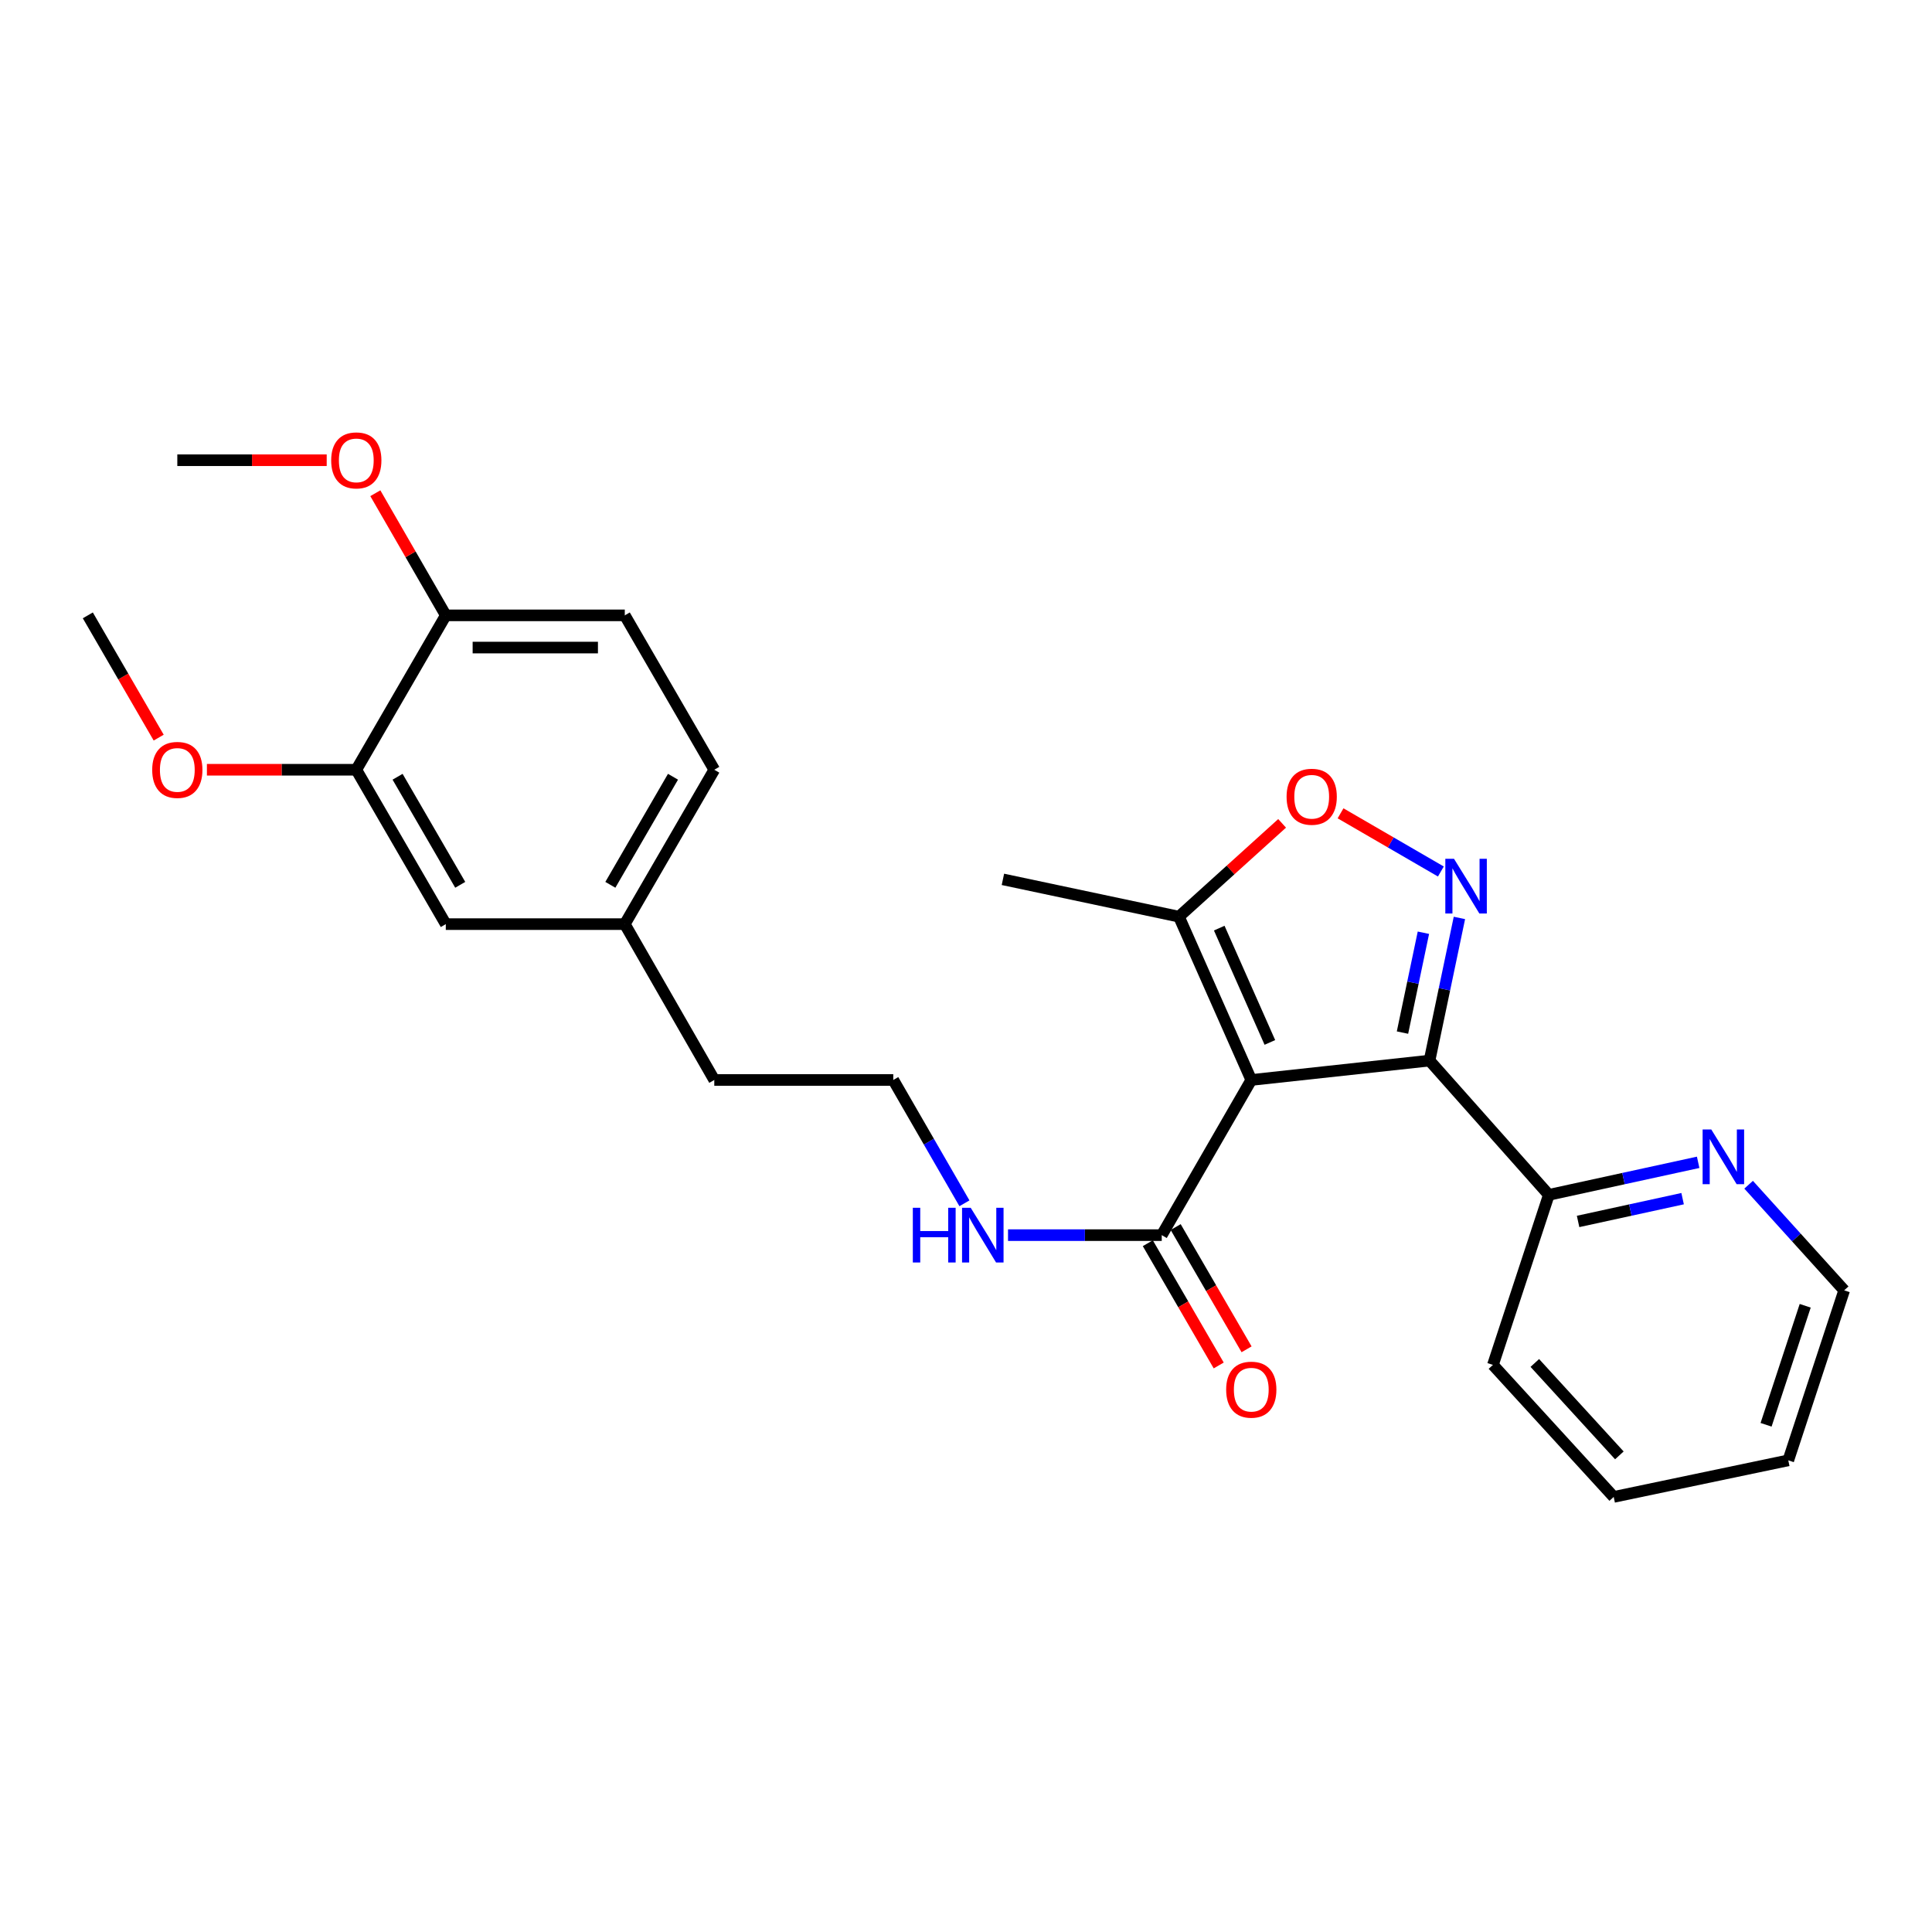 <?xml version='1.0' encoding='iso-8859-1'?>
<svg version='1.1' baseProfile='full'
              xmlns='http://www.w3.org/2000/svg'
                      xmlns:rdkit='http://www.rdkit.org/xml'
                      xmlns:xlink='http://www.w3.org/1999/xlink'
                  xml:space='preserve'
width='1000px' height='1000px' viewBox='0 0 1000 1000'>
<!-- END OF HEADER -->
<rect style='opacity:1.0;fill:#FFFFFF;stroke:none' width='1000' height='1000' x='0' y='0'> </rect>
<path class='bond-0' d='M 647.659,558.992 L 739.919,548.962' style='fill:none;fill-rule:evenodd;stroke:#000000;stroke-width:6px;stroke-linecap:butt;stroke-linejoin:miter;stroke-opacity:1' />
<path class='bond-3' d='M 647.659,558.992 L 610.217,474.466' style='fill:none;fill-rule:evenodd;stroke:#000000;stroke-width:6px;stroke-linecap:butt;stroke-linejoin:miter;stroke-opacity:1' />
<path class='bond-3' d='M 657.285,539.561 L 631.075,480.393' style='fill:none;fill-rule:evenodd;stroke:#000000;stroke-width:6px;stroke-linecap:butt;stroke-linejoin:miter;stroke-opacity:1' />
<path class='bond-4' d='M 647.659,558.992 L 601.317,639.304' style='fill:none;fill-rule:evenodd;stroke:#000000;stroke-width:6px;stroke-linecap:butt;stroke-linejoin:miter;stroke-opacity:1' />
<path class='bond-1' d='M 739.919,548.962 L 747.654,512.043' style='fill:none;fill-rule:evenodd;stroke:#000000;stroke-width:6px;stroke-linecap:butt;stroke-linejoin:miter;stroke-opacity:1' />
<path class='bond-1' d='M 747.654,512.043 L 755.389,475.123' style='fill:none;fill-rule:evenodd;stroke:#0000FF;stroke-width:6px;stroke-linecap:butt;stroke-linejoin:miter;stroke-opacity:1' />
<path class='bond-1' d='M 725.924,534.468 L 731.338,508.624' style='fill:none;fill-rule:evenodd;stroke:#000000;stroke-width:6px;stroke-linecap:butt;stroke-linejoin:miter;stroke-opacity:1' />
<path class='bond-1' d='M 731.338,508.624 L 736.753,482.781' style='fill:none;fill-rule:evenodd;stroke:#0000FF;stroke-width:6px;stroke-linecap:butt;stroke-linejoin:miter;stroke-opacity:1' />
<path class='bond-5' d='M 739.919,548.962 L 801.672,618.458' style='fill:none;fill-rule:evenodd;stroke:#000000;stroke-width:6px;stroke-linecap:butt;stroke-linejoin:miter;stroke-opacity:1' />
<path class='bond-26' d='M 745.79,451.089 L 719.828,436.032' style='fill:none;fill-rule:evenodd;stroke:#0000FF;stroke-width:6px;stroke-linecap:butt;stroke-linejoin:miter;stroke-opacity:1' />
<path class='bond-26' d='M 719.828,436.032 L 693.866,420.974' style='fill:none;fill-rule:evenodd;stroke:#FF0000;stroke-width:6px;stroke-linecap:butt;stroke-linejoin:miter;stroke-opacity:1' />
<path class='bond-2' d='M 663.618,426.167 L 636.917,450.316' style='fill:none;fill-rule:evenodd;stroke:#FF0000;stroke-width:6px;stroke-linecap:butt;stroke-linejoin:miter;stroke-opacity:1' />
<path class='bond-2' d='M 636.917,450.316 L 610.217,474.466' style='fill:none;fill-rule:evenodd;stroke:#000000;stroke-width:6px;stroke-linecap:butt;stroke-linejoin:miter;stroke-opacity:1' />
<path class='bond-18' d='M 610.217,474.466 L 519.106,455.156' style='fill:none;fill-rule:evenodd;stroke:#000000;stroke-width:6px;stroke-linecap:butt;stroke-linejoin:miter;stroke-opacity:1' />
<path class='bond-9' d='M 594.107,643.486 L 612.456,675.124' style='fill:none;fill-rule:evenodd;stroke:#000000;stroke-width:6px;stroke-linecap:butt;stroke-linejoin:miter;stroke-opacity:1' />
<path class='bond-9' d='M 612.456,675.124 L 630.805,706.762' style='fill:none;fill-rule:evenodd;stroke:#FF0000;stroke-width:6px;stroke-linecap:butt;stroke-linejoin:miter;stroke-opacity:1' />
<path class='bond-9' d='M 608.527,635.123 L 626.876,666.761' style='fill:none;fill-rule:evenodd;stroke:#000000;stroke-width:6px;stroke-linecap:butt;stroke-linejoin:miter;stroke-opacity:1' />
<path class='bond-9' d='M 626.876,666.761 L 645.225,698.398' style='fill:none;fill-rule:evenodd;stroke:#FF0000;stroke-width:6px;stroke-linecap:butt;stroke-linejoin:miter;stroke-opacity:1' />
<path class='bond-11' d='M 601.317,639.304 L 561.534,639.304' style='fill:none;fill-rule:evenodd;stroke:#000000;stroke-width:6px;stroke-linecap:butt;stroke-linejoin:miter;stroke-opacity:1' />
<path class='bond-11' d='M 561.534,639.304 L 521.752,639.304' style='fill:none;fill-rule:evenodd;stroke:#0000FF;stroke-width:6px;stroke-linecap:butt;stroke-linejoin:miter;stroke-opacity:1' />
<path class='bond-7' d='M 801.672,618.458 L 840.317,610.035' style='fill:none;fill-rule:evenodd;stroke:#000000;stroke-width:6px;stroke-linecap:butt;stroke-linejoin:miter;stroke-opacity:1' />
<path class='bond-7' d='M 840.317,610.035 L 878.963,601.613' style='fill:none;fill-rule:evenodd;stroke:#0000FF;stroke-width:6px;stroke-linecap:butt;stroke-linejoin:miter;stroke-opacity:1' />
<path class='bond-7' d='M 816.815,632.219 L 843.867,626.323' style='fill:none;fill-rule:evenodd;stroke:#000000;stroke-width:6px;stroke-linecap:butt;stroke-linejoin:miter;stroke-opacity:1' />
<path class='bond-7' d='M 843.867,626.323 L 870.919,620.427' style='fill:none;fill-rule:evenodd;stroke:#0000FF;stroke-width:6px;stroke-linecap:butt;stroke-linejoin:miter;stroke-opacity:1' />
<path class='bond-20' d='M 801.672,618.458 L 772.74,706.466' style='fill:none;fill-rule:evenodd;stroke:#000000;stroke-width:6px;stroke-linecap:butt;stroke-linejoin:miter;stroke-opacity:1' />
<path class='bond-6' d='M 184.418,398.422 L 230.742,478.327' style='fill:none;fill-rule:evenodd;stroke:#000000;stroke-width:6px;stroke-linecap:butt;stroke-linejoin:miter;stroke-opacity:1' />
<path class='bond-6' d='M 205.788,402.047 L 238.215,457.981' style='fill:none;fill-rule:evenodd;stroke:#000000;stroke-width:6px;stroke-linecap:butt;stroke-linejoin:miter;stroke-opacity:1' />
<path class='bond-15' d='M 184.418,398.422 L 145.756,398.422' style='fill:none;fill-rule:evenodd;stroke:#000000;stroke-width:6px;stroke-linecap:butt;stroke-linejoin:miter;stroke-opacity:1' />
<path class='bond-15' d='M 145.756,398.422 L 107.095,398.422' style='fill:none;fill-rule:evenodd;stroke:#FF0000;stroke-width:6px;stroke-linecap:butt;stroke-linejoin:miter;stroke-opacity:1' />
<path class='bond-28' d='M 184.418,398.422 L 230.742,318.508' style='fill:none;fill-rule:evenodd;stroke:#000000;stroke-width:6px;stroke-linecap:butt;stroke-linejoin:miter;stroke-opacity:1' />
<path class='bond-19' d='M 905.084,613.213 L 929.815,640.544' style='fill:none;fill-rule:evenodd;stroke:#0000FF;stroke-width:6px;stroke-linecap:butt;stroke-linejoin:miter;stroke-opacity:1' />
<path class='bond-19' d='M 929.815,640.544 L 954.545,667.875' style='fill:none;fill-rule:evenodd;stroke:#000000;stroke-width:6px;stroke-linecap:butt;stroke-linejoin:miter;stroke-opacity:1' />
<path class='bond-8' d='M 230.742,318.508 L 323.39,318.508' style='fill:none;fill-rule:evenodd;stroke:#000000;stroke-width:6px;stroke-linecap:butt;stroke-linejoin:miter;stroke-opacity:1' />
<path class='bond-8' d='M 244.639,335.178 L 309.493,335.178' style='fill:none;fill-rule:evenodd;stroke:#000000;stroke-width:6px;stroke-linecap:butt;stroke-linejoin:miter;stroke-opacity:1' />
<path class='bond-16' d='M 230.742,318.508 L 212.506,286.9' style='fill:none;fill-rule:evenodd;stroke:#000000;stroke-width:6px;stroke-linecap:butt;stroke-linejoin:miter;stroke-opacity:1' />
<path class='bond-16' d='M 212.506,286.9 L 194.27,255.292' style='fill:none;fill-rule:evenodd;stroke:#FF0000;stroke-width:6px;stroke-linecap:butt;stroke-linejoin:miter;stroke-opacity:1' />
<path class='bond-10' d='M 230.742,478.327 L 323.39,478.327' style='fill:none;fill-rule:evenodd;stroke:#000000;stroke-width:6px;stroke-linecap:butt;stroke-linejoin:miter;stroke-opacity:1' />
<path class='bond-17' d='M 499.188,622.826 L 480.771,590.909' style='fill:none;fill-rule:evenodd;stroke:#0000FF;stroke-width:6px;stroke-linecap:butt;stroke-linejoin:miter;stroke-opacity:1' />
<path class='bond-17' d='M 480.771,590.909 L 462.354,558.992' style='fill:none;fill-rule:evenodd;stroke:#000000;stroke-width:6px;stroke-linecap:butt;stroke-linejoin:miter;stroke-opacity:1' />
<path class='bond-12' d='M 323.39,318.508 L 369.714,398.422' style='fill:none;fill-rule:evenodd;stroke:#000000;stroke-width:6px;stroke-linecap:butt;stroke-linejoin:miter;stroke-opacity:1' />
<path class='bond-13' d='M 323.39,478.327 L 369.714,558.992' style='fill:none;fill-rule:evenodd;stroke:#000000;stroke-width:6px;stroke-linecap:butt;stroke-linejoin:miter;stroke-opacity:1' />
<path class='bond-14' d='M 323.39,478.327 L 369.714,398.422' style='fill:none;fill-rule:evenodd;stroke:#000000;stroke-width:6px;stroke-linecap:butt;stroke-linejoin:miter;stroke-opacity:1' />
<path class='bond-14' d='M 315.917,457.981 L 348.344,402.047' style='fill:none;fill-rule:evenodd;stroke:#000000;stroke-width:6px;stroke-linecap:butt;stroke-linejoin:miter;stroke-opacity:1' />
<path class='bond-22' d='M 82.139,381.793 L 63.797,350.151' style='fill:none;fill-rule:evenodd;stroke:#FF0000;stroke-width:6px;stroke-linecap:butt;stroke-linejoin:miter;stroke-opacity:1' />
<path class='bond-22' d='M 63.797,350.151 L 45.455,318.508' style='fill:none;fill-rule:evenodd;stroke:#000000;stroke-width:6px;stroke-linecap:butt;stroke-linejoin:miter;stroke-opacity:1' />
<path class='bond-23' d='M 169.102,238.214 L 130.44,238.214' style='fill:none;fill-rule:evenodd;stroke:#FF0000;stroke-width:6px;stroke-linecap:butt;stroke-linejoin:miter;stroke-opacity:1' />
<path class='bond-23' d='M 130.44,238.214 L 91.779,238.214' style='fill:none;fill-rule:evenodd;stroke:#000000;stroke-width:6px;stroke-linecap:butt;stroke-linejoin:miter;stroke-opacity:1' />
<path class='bond-21' d='M 462.354,558.992 L 369.714,558.992' style='fill:none;fill-rule:evenodd;stroke:#000000;stroke-width:6px;stroke-linecap:butt;stroke-linejoin:miter;stroke-opacity:1' />
<path class='bond-27' d='M 954.545,667.875 L 925.614,755.874' style='fill:none;fill-rule:evenodd;stroke:#000000;stroke-width:6px;stroke-linecap:butt;stroke-linejoin:miter;stroke-opacity:1' />
<path class='bond-27' d='M 934.37,675.868 L 914.117,737.468' style='fill:none;fill-rule:evenodd;stroke:#000000;stroke-width:6px;stroke-linecap:butt;stroke-linejoin:miter;stroke-opacity:1' />
<path class='bond-25' d='M 772.74,706.466 L 835.253,774.804' style='fill:none;fill-rule:evenodd;stroke:#000000;stroke-width:6px;stroke-linecap:butt;stroke-linejoin:miter;stroke-opacity:1' />
<path class='bond-25' d='M 794.417,705.465 L 838.176,753.302' style='fill:none;fill-rule:evenodd;stroke:#000000;stroke-width:6px;stroke-linecap:butt;stroke-linejoin:miter;stroke-opacity:1' />
<path class='bond-24' d='M 925.614,755.874 L 835.253,774.804' style='fill:none;fill-rule:evenodd;stroke:#000000;stroke-width:6px;stroke-linecap:butt;stroke-linejoin:miter;stroke-opacity:1' />
<path  class='atom-2' d='M 752.579 444.497
L 761.859 459.497
Q 762.779 460.977, 764.259 463.657
Q 765.739 466.337, 765.819 466.497
L 765.819 444.497
L 769.579 444.497
L 769.579 472.817
L 765.699 472.817
L 755.739 456.417
Q 754.579 454.497, 753.339 452.297
Q 752.139 450.097, 751.779 449.417
L 751.779 472.817
L 748.099 472.817
L 748.099 444.497
L 752.579 444.497
' fill='#0000FF'/>
<path  class='atom-3' d='M 665.934 412.394
Q 665.934 405.594, 669.294 401.794
Q 672.654 397.994, 678.934 397.994
Q 685.214 397.994, 688.574 401.794
Q 691.934 405.594, 691.934 412.394
Q 691.934 419.274, 688.534 423.194
Q 685.134 427.074, 678.934 427.074
Q 672.694 427.074, 669.294 423.194
Q 665.934 419.314, 665.934 412.394
M 678.934 423.874
Q 683.254 423.874, 685.574 420.994
Q 687.934 418.074, 687.934 412.394
Q 687.934 406.834, 685.574 404.034
Q 683.254 401.194, 678.934 401.194
Q 674.614 401.194, 672.254 403.994
Q 669.934 406.794, 669.934 412.394
Q 669.934 418.114, 672.254 420.994
Q 674.614 423.874, 678.934 423.874
' fill='#FF0000'/>
<path  class='atom-8' d='M 885.754 584.608
L 895.034 599.608
Q 895.954 601.088, 897.434 603.768
Q 898.914 606.448, 898.994 606.608
L 898.994 584.608
L 902.754 584.608
L 902.754 612.928
L 898.874 612.928
L 888.914 596.528
Q 887.754 594.608, 886.514 592.408
Q 885.314 590.208, 884.954 589.528
L 884.954 612.928
L 881.274 612.928
L 881.274 584.608
L 885.754 584.608
' fill='#0000FF'/>
<path  class='atom-10' d='M 634.659 719.289
Q 634.659 712.489, 638.019 708.689
Q 641.379 704.889, 647.659 704.889
Q 653.939 704.889, 657.299 708.689
Q 660.659 712.489, 660.659 719.289
Q 660.659 726.169, 657.259 730.089
Q 653.859 733.969, 647.659 733.969
Q 641.419 733.969, 638.019 730.089
Q 634.659 726.209, 634.659 719.289
M 647.659 730.769
Q 651.979 730.769, 654.299 727.889
Q 656.659 724.969, 656.659 719.289
Q 656.659 713.729, 654.299 710.929
Q 651.979 708.089, 647.659 708.089
Q 643.339 708.089, 640.979 710.889
Q 638.659 713.689, 638.659 719.289
Q 638.659 725.009, 640.979 727.889
Q 643.339 730.769, 647.659 730.769
' fill='#FF0000'/>
<path  class='atom-12' d='M 472.476 625.144
L 476.316 625.144
L 476.316 637.184
L 490.796 637.184
L 490.796 625.144
L 494.636 625.144
L 494.636 653.464
L 490.796 653.464
L 490.796 640.384
L 476.316 640.384
L 476.316 653.464
L 472.476 653.464
L 472.476 625.144
' fill='#0000FF'/>
<path  class='atom-12' d='M 502.436 625.144
L 511.716 640.144
Q 512.636 641.624, 514.116 644.304
Q 515.596 646.984, 515.676 647.144
L 515.676 625.144
L 519.436 625.144
L 519.436 653.464
L 515.556 653.464
L 505.596 637.064
Q 504.436 635.144, 503.196 632.944
Q 501.996 630.744, 501.636 630.064
L 501.636 653.464
L 497.956 653.464
L 497.956 625.144
L 502.436 625.144
' fill='#0000FF'/>
<path  class='atom-16' d='M 78.779 398.502
Q 78.779 391.702, 82.139 387.902
Q 85.499 384.102, 91.779 384.102
Q 98.059 384.102, 101.419 387.902
Q 104.779 391.702, 104.779 398.502
Q 104.779 405.382, 101.379 409.302
Q 97.979 413.182, 91.779 413.182
Q 85.539 413.182, 82.139 409.302
Q 78.779 405.422, 78.779 398.502
M 91.779 409.982
Q 96.099 409.982, 98.419 407.102
Q 100.779 404.182, 100.779 398.502
Q 100.779 392.942, 98.419 390.142
Q 96.099 387.302, 91.779 387.302
Q 87.459 387.302, 85.099 390.102
Q 82.779 392.902, 82.779 398.502
Q 82.779 404.222, 85.099 407.102
Q 87.459 409.982, 91.779 409.982
' fill='#FF0000'/>
<path  class='atom-17' d='M 171.418 238.294
Q 171.418 231.494, 174.778 227.694
Q 178.138 223.894, 184.418 223.894
Q 190.698 223.894, 194.058 227.694
Q 197.418 231.494, 197.418 238.294
Q 197.418 245.174, 194.018 249.094
Q 190.618 252.974, 184.418 252.974
Q 178.178 252.974, 174.778 249.094
Q 171.418 245.214, 171.418 238.294
M 184.418 249.774
Q 188.738 249.774, 191.058 246.894
Q 193.418 243.974, 193.418 238.294
Q 193.418 232.734, 191.058 229.934
Q 188.738 227.094, 184.418 227.094
Q 180.098 227.094, 177.738 229.894
Q 175.418 232.694, 175.418 238.294
Q 175.418 244.014, 177.738 246.894
Q 180.098 249.774, 184.418 249.774
' fill='#FF0000'/>
</svg>

